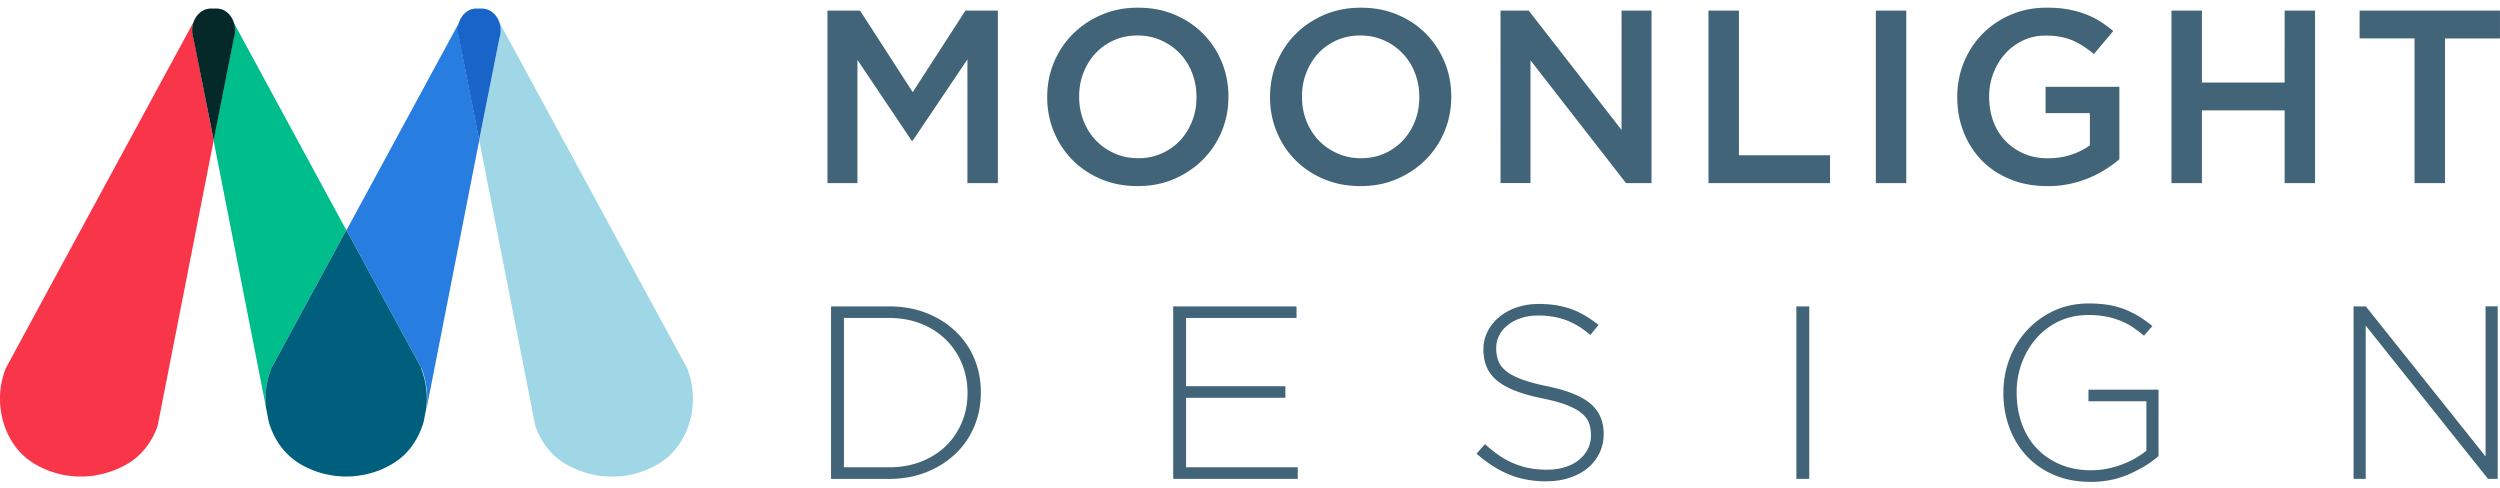 <svg xmlns="http://www.w3.org/2000/svg" width="200" height="39" fill="none" viewBox="0 0 200 39"><path fill="#416478" d="M66.208.848h2.595l1.054 1.631L70.91 4.11l1.054 1.632 1.054 1.631 1.054-1.631 1.054-1.632 1.054-1.631L77.235.848h2.595v13.801h-2.436V4.751l-1.095 1.627-1.095 1.626-1.095 1.626-1.095 1.626h-.08L71.85 9.64l-1.085-1.616-1.085-1.616-1.085-1.616v9.86h-2.398V.848h.01Zm24.798 14.039c-.266 0-.528-.013-.784-.036a7.932 7.932 0 0 1-.752-.105 6.51 6.51 0 0 1-.715-.176 7.328 7.328 0 0 1-1.321-.551 6.52 6.52 0 0 1-.592-.358 7.104 7.104 0 0 1-1.046-.866 6.925 6.925 0 0 1-1.193-1.63 6.64 6.64 0 0 1-.293-.626 6.65 6.65 0 0 1-.233-.656 6.675 6.675 0 0 1-.167-.677 7.388 7.388 0 0 1-.133-1.417v-.038a7.464 7.464 0 0 1 .133-1.417 6.848 6.848 0 0 1 .4-1.333 7.373 7.373 0 0 1 .644-1.212 6.99 6.99 0 0 1 .862-1.055 7.176 7.176 0 0 1 1.657-1.236c.207-.112.42-.216.64-.31A6.964 6.964 0 0 1 90.26.65a8.79 8.79 0 0 1 1.57 0c.256.023.505.059.75.105.247.046.483.104.716.176a7.38 7.38 0 0 1 1.321.551c.208.11.403.23.593.358a7.053 7.053 0 0 1 1.046.865 6.91 6.91 0 0 1 1.192 1.632c.108.201.206.41.293.625.09.215.166.434.233.656.067.222.123.447.167.677a7.388 7.388 0 0 1 .133 1.417v.038a7.464 7.464 0 0 1-.133 1.417 6.876 6.876 0 0 1-.4 1.333 7.367 7.367 0 0 1-.644 1.212 6.98 6.98 0 0 1-1.37 1.517 7.17 7.17 0 0 1-1.148.773 6.948 6.948 0 0 1-2.788.848 8.818 8.818 0 0 1-.785.036Zm.039-2.23a4.924 4.924 0 0 0 .99-.094c.159-.03.313-.071.461-.12a4.642 4.642 0 0 0 1.242-.623 4.14 4.14 0 0 0 .677-.592 4.787 4.787 0 0 0 .77-1.118c.068-.138.132-.28.189-.429a4.87 4.87 0 0 0 .323-1.397c.013-.16.02-.326.02-.495v-.038c0-.169-.007-.332-.02-.495a4.958 4.958 0 0 0-.172-.953 5.254 5.254 0 0 0-.341-.888 4.884 4.884 0 0 0-.485-.779 4.77 4.77 0 0 0-.982-.94 4.378 4.378 0 0 0-.39-.247 4.744 4.744 0 0 0-.867-.388 4.043 4.043 0 0 0-.466-.123 4.35 4.35 0 0 0-.485-.074 5.44 5.44 0 0 0-1.01-.002 4.87 4.87 0 0 0-.483.071 4.156 4.156 0 0 0-.461.12 4.608 4.608 0 0 0-1.595.902c-.113.1-.22.201-.323.314-.103.11-.2.224-.29.344a5.059 5.059 0 0 0-1.013 3.094v.039c0 .168.007.332.02.495a4.958 4.958 0 0 0 .172.952 5.252 5.252 0 0 0 .341.889 4.888 4.888 0 0 0 .485.779 4.774 4.774 0 0 0 .982.94c.126.088.254.17.39.247a4.747 4.747 0 0 0 .867.388c.151.05.307.09.464.122a5.203 5.203 0 0 0 .99.1Zm17.787 2.23c-.267 0-.528-.013-.785-.036a7.937 7.937 0 0 1-.751-.105 7.223 7.223 0 0 1-2.629-1.085 6.85 6.85 0 0 1-2.531-3.122 6.674 6.674 0 0 1-.233-.656 6.703 6.703 0 0 1-.167-.677 7.39 7.39 0 0 1-.133-1.417v-.038a7.464 7.464 0 0 1 .133-1.417 6.877 6.877 0 0 1 .4-1.333 7.343 7.343 0 0 1 .644-1.212 6.969 6.969 0 0 1 2.518-2.29 7 7 0 0 1 2.788-.848 8.78 8.78 0 0 1 1.569 0c.257.023.506.059.752.105s.482.104.715.176a7.211 7.211 0 0 1 1.913.909 6.674 6.674 0 0 1 1.047.865 6.898 6.898 0 0 1 .846 1.047c.123.189.238.383.346.585a6.94 6.94 0 0 1 .693 1.958 7.39 7.39 0 0 1 .133 1.417v.038a7.464 7.464 0 0 1-.133 1.417 6.877 6.877 0 0 1-.4 1.333 7.357 7.357 0 0 1-.644 1.213 6.96 6.96 0 0 1-1.921 1.927 7.623 7.623 0 0 1-1.239.674 6.88 6.88 0 0 1-2.146.536 8.826 8.826 0 0 1-.785.036Zm.039-2.23a4.94 4.94 0 0 0 .989-.094 3.85 3.85 0 0 0 .462-.12 4.55 4.55 0 0 0 1.241-.623c.123-.089.241-.178.354-.278.113-.1.221-.201.323-.314a4.876 4.876 0 0 0 1.111-1.999 4.991 4.991 0 0 0 .172-.944c.012-.161.02-.327.02-.496v-.038a6.69 6.69 0 0 0-.02-.495 5.096 5.096 0 0 0-.324-1.407 4.611 4.611 0 0 0-.415-.837 4.94 4.94 0 0 0-.259-.376 4.812 4.812 0 0 0-.982-.94 4.41 4.41 0 0 0-.39-.247 4.646 4.646 0 0 0-.867-.388 4.026 4.026 0 0 0-.467-.123 4.342 4.342 0 0 0-.484-.074 5.447 5.447 0 0 0-1.011-.002c-.164.015-.325.04-.482.071a3.92 3.92 0 0 0-.461.12 4.516 4.516 0 0 0-.857.378 4.455 4.455 0 0 0-1.608 1.555 5.122 5.122 0 0 0-.564 1.282 5.031 5.031 0 0 0-.172.945 6.16 6.16 0 0 0-.02.495v.038c0 .168.007.332.02.495a5.085 5.085 0 0 0 .513 1.84 4.671 4.671 0 0 0 .485.779 4.594 4.594 0 0 0 1.372 1.187 4.667 4.667 0 0 0 .867.388c.151.052.307.09.464.123.156.034.32.06.484.074.165.016.334.026.506.026ZM120.042.848h2.256l1.857 2.387 1.857 2.387 1.856 2.387 1.857 2.387V.848h2.398v13.801h-2.041l-1.911-2.456-1.911-2.456-1.91-2.456-1.911-2.456v9.82h-2.397V.847Zm16.635 0h2.437v11.575h7.288v2.229h-9.725V.848Zm13.39 0h2.436v13.801h-2.436V.848Zm13.707 14.039a8.86 8.86 0 0 1-.792-.033 7.987 7.987 0 0 1-1.475-.271 7.203 7.203 0 0 1-1.913-.883 6.535 6.535 0 0 1-1.039-.853 6.308 6.308 0 0 1-.833-1.044 7.146 7.146 0 0 1-.623-1.216 7.336 7.336 0 0 1-.485-2.062 7.801 7.801 0 0 1-.033-.738v-.038a7.464 7.464 0 0 1 .294-2.094 7.306 7.306 0 0 1 .862-1.869 6.99 6.99 0 0 1 1.341-1.517 6.14 6.14 0 0 1 .544-.41 7.248 7.248 0 0 1 1.9-.924 7.084 7.084 0 0 1 1.442-.286c.251-.023.505-.036.766-.036a12.535 12.535 0 0 1 .867.03c.136.01.272.023.403.041a7.679 7.679 0 0 1 .746.128 7.797 7.797 0 0 1 1.023.294 6.815 6.815 0 0 1 .916.416c.097.053.19.107.282.166.092.058.185.117.277.178a10.12 10.12 0 0 1 .815.62l-.387.46-.387.46-.387.46-.388.459a8.502 8.502 0 0 0-.607-.467 6.382 6.382 0 0 0-.634-.398 6.378 6.378 0 0 0-.22-.113 3.818 3.818 0 0 0-.703-.276c-.082-.023-.169-.048-.256-.069a8.508 8.508 0 0 0-.267-.056 5.128 5.128 0 0 0-.572-.074 5.964 5.964 0 0 0-.305-.018 12.907 12.907 0 0 0-.321-.005 4.66 4.66 0 0 0-.467.023 4.599 4.599 0 0 0-.451.072 4.027 4.027 0 0 0-.854.288 4.474 4.474 0 0 0-1.426 1.052c-.1.112-.195.227-.287.347-.092.12-.174.245-.254.376a4.32 4.32 0 0 0-.22.403c-.067.14-.131.28-.19.429a4.463 4.463 0 0 0-.151.45 4.982 4.982 0 0 0-.172.934 5.951 5.951 0 0 0-.021.485v.038c0 .176.008.35.021.52a5.522 5.522 0 0 0 .315 1.448 4.995 4.995 0 0 0 .41.843 5.2 5.2 0 0 0 .259.373c.093.12.19.232.295.34a4.534 4.534 0 0 0 1.929 1.185 4.514 4.514 0 0 0 .964.185 6.151 6.151 0 0 0 1.934-.138 4.89 4.89 0 0 0 .438-.125 5.406 5.406 0 0 0 .803-.33 4.483 4.483 0 0 0 .69-.426V9.053h-3.544V6.944h5.903v5.798c-.084.072-.174.143-.264.215a8.024 8.024 0 0 1-.569.413 9.4 9.4 0 0 1-.623.39c-.108.062-.218.12-.331.18a9.146 9.146 0 0 1-1.447.585c-.128.04-.259.073-.392.107a9.456 9.456 0 0 1-.823.165 7.708 7.708 0 0 1-.877.085c-.152.005-.303.01-.459.01l.01-.005ZM173.716.848h2.437v5.757h6.616V.848h2.436v13.801h-2.436V8.834h-6.616v5.815h-2.437V.848Zm19.45 2.226h-4.398V.848h11.229v2.228h-4.398v11.576h-2.436V3.074h.003ZM66.485 24.51H71.1a9.155 9.155 0 0 1 1.57.13 7.36 7.36 0 0 1 1.42.393c.226.086.441.183.651.286a6.919 6.919 0 0 1 1.677 1.164c.165.155.319.316.462.485a6.09 6.09 0 0 1 .76 1.087 6.643 6.643 0 0 1 .527 1.244c.067.217.123.439.167.664a7.492 7.492 0 0 1 .134 1.409v.038a7.371 7.371 0 0 1-.134 1.41 6.555 6.555 0 0 1-.695 1.922 6.79 6.79 0 0 1-.351.57 5.758 5.758 0 0 1-.408.525 6.478 6.478 0 0 1-.975.924 7.254 7.254 0 0 1-1.164.73c-.21.105-.425.202-.651.291a7.537 7.537 0 0 1-1.42.398 9.113 9.113 0 0 1-1.57.134h-4.616V24.509ZM71.1 37.383c.24 0 .477-.01.705-.028a7.098 7.098 0 0 0 1.308-.232 5.97 5.97 0 0 0 .602-.204 6.212 6.212 0 0 0 1.552-.886 5.49 5.49 0 0 0 1.149-1.251 6.053 6.053 0 0 0 .538-1.008 5.804 5.804 0 0 0 .419-1.714 6.06 6.06 0 0 0 .028-.613v-.038c0-.204-.01-.406-.028-.605a5.582 5.582 0 0 0-.085-.587 6.784 6.784 0 0 0-.139-.57 5.804 5.804 0 0 0-1.454-2.45 5.61 5.61 0 0 0-1.418-1.03 6.237 6.237 0 0 0-1.8-.612 7.879 7.879 0 0 0-1.377-.12h-3.585v11.948H71.1ZM93.858 24.51h9.863v.926h-8.835v5.461h7.943v.927h-7.943v5.56h8.933v.927h-9.963V24.509h.002Zm29.848 13.998c-.277 0-.549-.013-.81-.036a7.576 7.576 0 0 1-1.5-.278 6.607 6.607 0 0 1-.69-.243 7.782 7.782 0 0 1-.662-.311 9.67 9.67 0 0 1-1.292-.83 10.2 10.2 0 0 1-.629-.518l.17-.192.169-.191.169-.192.169-.191c.095.09.193.173.288.258.094.084.189.16.284.237.095.077.19.15.285.22.095.069.19.138.282.201.095.064.19.126.285.184a5.496 5.496 0 0 0 .579.314c.098.046.198.092.295.133.1.04.2.08.3.115.1.036.205.069.308.102.102.033.21.059.315.087a6.528 6.528 0 0 0 1.006.168 8.206 8.206 0 0 0 1.123.018 4.896 4.896 0 0 0 .713-.102 4.539 4.539 0 0 0 .649-.202 3.02 3.02 0 0 0 .289-.132c.093-.049.18-.1.265-.154a2.846 2.846 0 0 0 .646-.574 2.659 2.659 0 0 0 .308-.467 2.354 2.354 0 0 0 .256-1.096v-.038a3.34 3.34 0 0 0-.041-.52 2.618 2.618 0 0 0-.128-.465 1.45 1.45 0 0 0-.103-.212 1.877 1.877 0 0 0-.308-.393 2.704 2.704 0 0 0-.446-.355 3.177 3.177 0 0 0-.279-.164 7.194 7.194 0 0 0-.318-.155 6.743 6.743 0 0 0-.759-.289 14.051 14.051 0 0 0-.972-.26 31.12 31.12 0 0 0-.567-.123 21.342 21.342 0 0 1-.6-.132 13.436 13.436 0 0 1-1.067-.302 10.79 10.79 0 0 1-.464-.166 6.077 6.077 0 0 1-.803-.373 5.064 5.064 0 0 1-.341-.209 3.584 3.584 0 0 1-.567-.465 2.67 2.67 0 0 1-.225-.26 2.493 2.493 0 0 1-.341-.574 2.938 2.938 0 0 1-.203-.657 3.794 3.794 0 0 1-.069-.742v-.039a3.013 3.013 0 0 1 .189-1.093 3.232 3.232 0 0 1 .331-.655 3.662 3.662 0 0 1 .747-.835c.1-.082.202-.161.31-.233a4.442 4.442 0 0 1 1.095-.536c.136-.046.274-.087.415-.12a5.181 5.181 0 0 1 .893-.138 7.226 7.226 0 0 1 .843-.01c.121.008.239.01.357.02s.231.02.341.034a6.271 6.271 0 0 1 .646.11 7.662 7.662 0 0 1 .606.155c.097.03.192.064.287.097.095.036.187.072.279.11.093.038.185.08.275.125.089.046.179.09.269.138a8.223 8.223 0 0 1 .792.49c.088.061.177.123.267.19.09.066.177.132.267.2l-.164.203-.164.201-.165.202-.164.201a8.338 8.338 0 0 0-.495-.393 6.365 6.365 0 0 0-.995-.602 5.8 5.8 0 0 0-.5-.21 6.504 6.504 0 0 0-.51-.155 5.232 5.232 0 0 0-.528-.11 6.84 6.84 0 0 0-1.488-.077 4.487 4.487 0 0 0-.7.102 3.847 3.847 0 0 0-.9.332 3.175 3.175 0 0 0-.7.503 2.64 2.64 0 0 0-.344.414 2.08 2.08 0 0 0-.131.23 3.005 3.005 0 0 0-.105.24 1.976 1.976 0 0 0-.074.247 1.69 1.69 0 0 0-.044.256c-.007.087-.015.173-.015.263v.038a2.932 2.932 0 0 0 .095.766c.023.079.046.156.074.23a1.705 1.705 0 0 0 .239.424 2.471 2.471 0 0 0 .377.383 3.122 3.122 0 0 0 .53.347c.103.053.213.11.331.16.118.051.244.102.375.154a10.244 10.244 0 0 0 .9.285c.167.046.346.092.533.136.187.043.382.087.588.13.402.082.777.174 1.123.27.346.098.664.207.956.322.293.115.554.24.788.373.233.133.441.273.618.424a2.933 2.933 0 0 1 .8 1.052c.087.201.156.416.2.643.043.227.067.467.067.72v.038c0 .138-.008.274-.021.406a3.341 3.341 0 0 1-.513 1.46 3.481 3.481 0 0 1-.759.858c-.1.082-.205.161-.318.233a5.311 5.311 0 0 1-.346.207 5.205 5.205 0 0 1-.782.329 4.883 4.883 0 0 1-.431.12 5.536 5.536 0 0 1-.926.138 7.83 7.83 0 0 1-.495.018l.005.005Zm20.003-13.998h1.031v13.8h-1.031V24.509Zm23.532 14.038c-.274 0-.541-.012-.8-.035a7.841 7.841 0 0 1-.757-.105 6.438 6.438 0 0 1-.712-.176 6.983 6.983 0 0 1-.67-.245 7.899 7.899 0 0 1-.623-.307 6.16 6.16 0 0 1-1.092-.766 6.31 6.31 0 0 1-1.26-1.503 7.13 7.13 0 0 1-.787-1.866 7.662 7.662 0 0 1-.238-1.374 8.082 8.082 0 0 1-.031-.72v-.038c0-.233.01-.465.031-.695.02-.23.051-.454.089-.679.039-.225.09-.447.152-.666a7.266 7.266 0 0 1 .482-1.28c.1-.201.205-.398.32-.587.116-.189.239-.372.372-.551a6.895 6.895 0 0 1 1.418-1.4 7.24 7.24 0 0 1 1.175-.69 6.165 6.165 0 0 1 1.336-.442 6.16 6.16 0 0 1 .721-.11 8.087 8.087 0 0 1 1.169-.028c.136.007.269.012.398.023.128.01.256.023.379.035.123.013.244.033.362.051a6.84 6.84 0 0 1 1 .245 5.904 5.904 0 0 1 .605.235c.098.044.195.09.29.138.095.049.19.097.284.148.095.051.185.105.277.161a9.019 9.019 0 0 1 1.06.768l-.17.192-.169.192-.169.19-.169.192c-.07-.058-.139-.117-.211-.173l-.213-.169a3.777 3.777 0 0 0-.218-.16c-.074-.052-.146-.105-.22-.156a5.936 5.936 0 0 0-.228-.148c-.077-.049-.159-.092-.239-.136a4.447 4.447 0 0 0-.251-.125 4.573 4.573 0 0 0-.536-.217c-.095-.03-.19-.064-.287-.092a6.408 6.408 0 0 0-.949-.207 7.29 7.29 0 0 0-1.106-.07c-.21 0-.418.01-.62.03a5.537 5.537 0 0 0-1.159.245 4.956 4.956 0 0 0-.539.214 5.696 5.696 0 0 0-.974.58c-.152.11-.295.23-.431.357a5.925 5.925 0 0 0-1.067 1.317c-.097.164-.19.335-.274.511a7.299 7.299 0 0 0-.234.544 6.56 6.56 0 0 0-.425 2.361v.039a7.868 7.868 0 0 0 .102 1.29 6.735 6.735 0 0 0 .305 1.189 6.02 6.02 0 0 0 .498 1.062 5.296 5.296 0 0 0 1.538 1.644 5.846 5.846 0 0 0 1.59.768 6.31 6.31 0 0 0 1.247.237 7.301 7.301 0 0 0 1.326 0c.107-.01.215-.022.32-.04.105-.018.213-.036.318-.056a10.43 10.43 0 0 0 .618-.148 7.963 7.963 0 0 0 1.131-.426 6.128 6.128 0 0 0 .513-.269c.082-.048.162-.094.241-.145.08-.051.154-.097.226-.148.072-.051.143-.1.21-.15.067-.052.133-.103.195-.157v-3.95h-4.634v-.926h5.606v5.31a8.037 8.037 0 0 1-1.062.777c-.195.122-.4.237-.615.347-.216.11-.439.22-.67.322a7.275 7.275 0 0 1-1.474.465 8.11 8.11 0 0 1-1.629.156l.008-.004Zm21.052-14.038h.972l2.395 3.002 2.396 3.002 2.395 3.002 2.395 3.003v-12.01h.969v13.802h-.774l-2.447-3.066-2.446-3.066-2.447-3.067-2.446-3.066v12.265h-.97V24.509h.008Z"/><path fill="#F93549" d="M15.484 3.069a1.988 1.988 0 0 1-.059-1.037c.024-.112.057-.225.1-.332v-.01l-3.767 6.942-3.767 6.941-3.767 6.942-3.757 6.937a6.599 6.599 0 0 0-.46 2.119 6.7 6.7 0 0 0 .232 2.1c.184.675.474 1.308.859 1.867a5.28 5.28 0 0 0 1.43 1.42c.252.166.526.321.821.462a7.252 7.252 0 0 0 3.119.704c.287 0 .582-.018.88-.053.297-.036.6-.092.905-.171a7.688 7.688 0 0 0 1.854-.74c.284-.159.556-.345.808-.56.25-.214.484-.454.697-.717a5.897 5.897 0 0 0 1-1.828l1.12-5.706 1.122-5.706 1.12-5.706 1.12-5.706-.4-2.04-.4-2.04-.4-2.04-.4-2.04-.01-.002Z" style="mix-blend-mode:multiply"/><path fill="#00BE8C" d="m27.712 18.4-1.5 2.762-1.5 2.762-1.5 2.763-1.501 2.762a6.037 6.037 0 0 0-.254.781 7.148 7.148 0 0 0-.154.797 6.798 6.798 0 0 0-.018 1.596l-1.01-5.145-1.01-5.144-1.01-5.145-1.011-5.144-.041-.204-.041-.204-.041-.205-.041-.204.4-2.04.4-2.04.4-2.04.4-2.04a1.8 1.8 0 0 0 .082-.341 1.979 1.979 0 0 0-.023-.695 1.902 1.902 0 0 0-.1-.332l2.264 4.174 2.265 4.175 2.264 4.174 2.265 4.174.015.003Z"/><path fill="#A0D7E6" d="M39.94 3.069a1.988 1.988 0 0 0 .059-1.037 1.902 1.902 0 0 0-.1-.332v-.01l3.767 6.942 3.767 6.941 3.767 6.942 3.767 6.942a6.6 6.6 0 0 1 .46 2.119 6.702 6.702 0 0 1-.231 2.101 6.17 6.17 0 0 1-.86 1.866 5.284 5.284 0 0 1-1.43 1.42 6.765 6.765 0 0 1-.821.462 7.25 7.25 0 0 1-3.118.705 7.38 7.38 0 0 1-.88-.054 6.871 6.871 0 0 1-.905-.171 7.687 7.687 0 0 1-1.854-.74 4.951 4.951 0 0 1-.808-.56 5.459 5.459 0 0 1-.698-.717 5.864 5.864 0 0 1-.572-.855 6.15 6.15 0 0 1-.428-.973l-1.12-5.706-1.121-5.706-1.121-5.706-1.12-5.706.4-2.04.4-2.04.4-2.04.4-2.04V3.07Z"/><path fill="#287DE1" d="m27.712 18.4 1.5 2.762 1.5 2.762 1.5 2.763 1.5 2.762c.103.255.188.516.255.781.066.266.118.529.154.797a6.82 6.82 0 0 1 .018 1.596l1.01-5.145 1.01-5.144 1.01-5.145 1.011-5.144.041-.204.041-.204.041-.205.041-.204-.4-2.04-.4-2.04-.4-2.04-.4-2.04a1.988 1.988 0 0 1-.059-1.037c.023-.111.057-.224.1-.33l-2.264 4.173-2.265 4.175-2.264 4.174-2.265 4.174-.015.003Z"/><path fill="#005F7D" d="m33.71 29.452-1.5-2.763-1.5-2.762-1.5-2.762-1.5-2.763-1.5 2.763-1.501 2.762-1.5 2.762-1.5 2.763a6.038 6.038 0 0 0-.254.781 7.145 7.145 0 0 0-.154.797 6.797 6.797 0 0 0-.018 1.596l.054.278.053.278.054.278.054.278c.095.33.213.651.357.958a5.768 5.768 0 0 0 1.143 1.636c.236.233.493.445.772.628.093.062.19.123.288.182.097.058.202.114.307.17a8.159 8.159 0 0 0 .667.304l.041.016.041.015.041.016.041.015.072.025.072.026c.023.008.049.018.074.025l.075.026.053.015.054.015.054.016.054.015c.023.008.046.013.067.02.02.008.046.013.066.019l.07.017.069.018.051.013a.37.37 0 0 0 .051.01c.018.003.034.008.05.01.014.003.032.008.048.01l.077.016.077.015.077.016c.025.005.05.01.08.012l.045.008.046.008.047.007.046.008.087.013c.028.005.059.007.087.01.028.003.06.008.09.01.03.003.059.005.09.01.013 0 .025 0 .038.003a.255.255 0 0 0 .039.002.2.2 0 0 1 .038.003c.013.003.026 0 .039.003l.128.007.128.008c.041.003.087.003.13.005.044.003.088 0 .132 0h.13c.044 0 .088 0 .131-.005.044-.005.087-.005.128-.008l.129-.007c.012 0 .025 0 .038-.003.013-.002.026 0 .038-.002.013-.003.026 0 .039-.003.013-.003.026-.003.039-.003a1.09 1.09 0 0 0 .09-.01.865.865 0 0 1 .089-.01c.03-.003.059-.008.087-.01.028-.003.06-.008.087-.013.016 0 .031-.005.046-.008l.047-.007.046-.008.046-.008c.026-.005.051-.01.08-.012.028-.003.05-.01.077-.016l.076-.015.077-.015c.018-.003.034-.008.05-.01.014-.003.032-.008.048-.01l.051-.011c.018-.003.033-.008.051-.013.023-.005.046-.013.07-.018l.069-.017.066-.018a.679.679 0 0 0 .067-.02l.054-.016.054-.016.054-.015.054-.015a.872.872 0 0 0 .074-.026.861.861 0 0 1 .074-.025c.026-.008.05-.018.072-.026l.072-.025.041-.015.041-.016.041-.015.041-.015a6.946 6.946 0 0 0 1.262-.657 5.07 5.07 0 0 0 .772-.628 5.37 5.37 0 0 0 .638-.763 6.198 6.198 0 0 0 .86-1.83l.053-.279.054-.278.054-.278.054-.279a6.825 6.825 0 0 0-.018-1.595 6.771 6.771 0 0 0-.408-1.578h.028Z"/><path fill="#052828" d="M16.574.722s-.015.006-.025.006c-.01 0-.016.002-.026.005-.01.002-.015.005-.026.005-.01 0-.015.005-.025.007-.02.008-.041.013-.062.02-.02.009-.04.016-.059.026-.018.01-.038.018-.059.029l-.056.03-.036.02c-.013.008-.023.016-.036.021-.013.005-.023.015-.036.023a.37.37 0 0 0-.056.04.141.141 0 0 1-.023.019l-.023.018-.023.017-.062.054-.062.059-.059.061c-.02.02-.036.043-.053.066l-.008.01c-.003.003-.005.008-.008.01l-.008.011-.007.01c-.02.03-.044.059-.062.092-.018.033-.038.064-.059.097-.02.033-.036.067-.054.1a.755.755 0 0 0-.046.104v.011a1.938 1.938 0 0 0-.141.677 1.957 1.957 0 0 0 .1.692L15.88 5.1l.406 2.04.405 2.04.405 2.04.403-2.04.402-2.04.403-2.04.402-2.04c.039-.112.067-.227.083-.342a1.988 1.988 0 0 0-.024-.694 1.902 1.902 0 0 0-.1-.332v-.011a4.656 4.656 0 0 0-.046-.104 1.232 1.232 0 0 0-.11-.194l-.062-.092-.007-.013-.008-.013-.008-.01-.007-.01-.054-.067c-.018-.022-.039-.04-.057-.06-.018-.021-.04-.04-.059-.06-.018-.02-.04-.035-.061-.053l-.023-.018-.023-.018-.023-.018-.023-.018c-.01-.007-.024-.015-.034-.023a.449.449 0 0 0-.036-.023c-.012-.007-.023-.015-.036-.02-.012-.005-.023-.013-.035-.02-.019-.01-.039-.02-.057-.031-.018-.01-.038-.018-.059-.028a.588.588 0 0 0-.059-.026c-.02-.007-.04-.015-.062-.02a.306.306 0 0 0-.025-.008c-.01-.002-.016-.005-.026-.005-.01 0-.015-.002-.025-.005-.01-.003-.016-.003-.026-.005a3.442 3.442 0 0 0-.072-.015c-.026-.005-.049-.01-.072-.013-.023-.003-.048-.008-.071-.008l-.072-.002h-.455c-.026 0-.049 0-.072.002l-.072.008a.706.706 0 0 0-.072.013l-.071.015-.01.002Z"/><path fill="#1964C8" d="M38.852.722s.016.006.026.006c.01 0 .015.002.025.005.01.002.016.005.026.005.01 0 .015.005.026.007.02.008.04.013.061.02.02.009.041.016.06.026.017.01.038.018.058.029l.057.03c.012.008.023.013.036.02.012.008.023.016.036.021.012.005.023.015.035.023l.034.023c.007.005.015.01.023.018a.141.141 0 0 0 .023.018L39.4.99l.023.017.062.054.061.059.06.061c.02.02.035.043.053.066.003.003.005.008.008.01l.007.01.008.011c.003.003.005.008.008.01.02.03.043.059.061.092.018.033.039.064.06.097.02.033.035.067.053.1a.755.755 0 0 1 .046.104v.011a1.938 1.938 0 0 1 .141.677 1.957 1.957 0 0 1-.1.692L39.547 5.1l-.405 2.04-.405 2.04-.406 2.04-.402-2.04-.403-2.04-.402-2.04-.403-2.04a1.988 1.988 0 0 1-.059-1.037c.023-.112.056-.224.1-.331v-.011c.016-.035.03-.071.046-.104a1.232 1.232 0 0 1 .11-.194l.062-.092.008-.013.007-.013.008-.01c.003-.002.005-.008.008-.01l.054-.067c.018-.022.038-.04.056-.06.018-.021.041-.04.06-.06.017-.02.04-.035.06-.053l.024-.018.023-.018.023-.018.023-.018.033-.023.036-.023c.013-.007.023-.015.036-.02.013-.005.023-.013.036-.02l.056-.031c.018-.01.039-.018.06-.028a.588.588 0 0 1 .058-.026c.02-.007.041-.015.062-.02a.32.32 0 0 1 .026-.008c.01-.002.015-.005.025-.005.01 0 .016-.002.026-.005.01-.003.015-.003.026-.005l.071-.015c.026-.005.049-.01.072-.013.023-.003.049-.008.072-.008L38.1.682h.455c.025 0 .048 0 .072.002l.071.008a.71.71 0 0 1 .072.013l.072.015.01.002Z"/></svg>